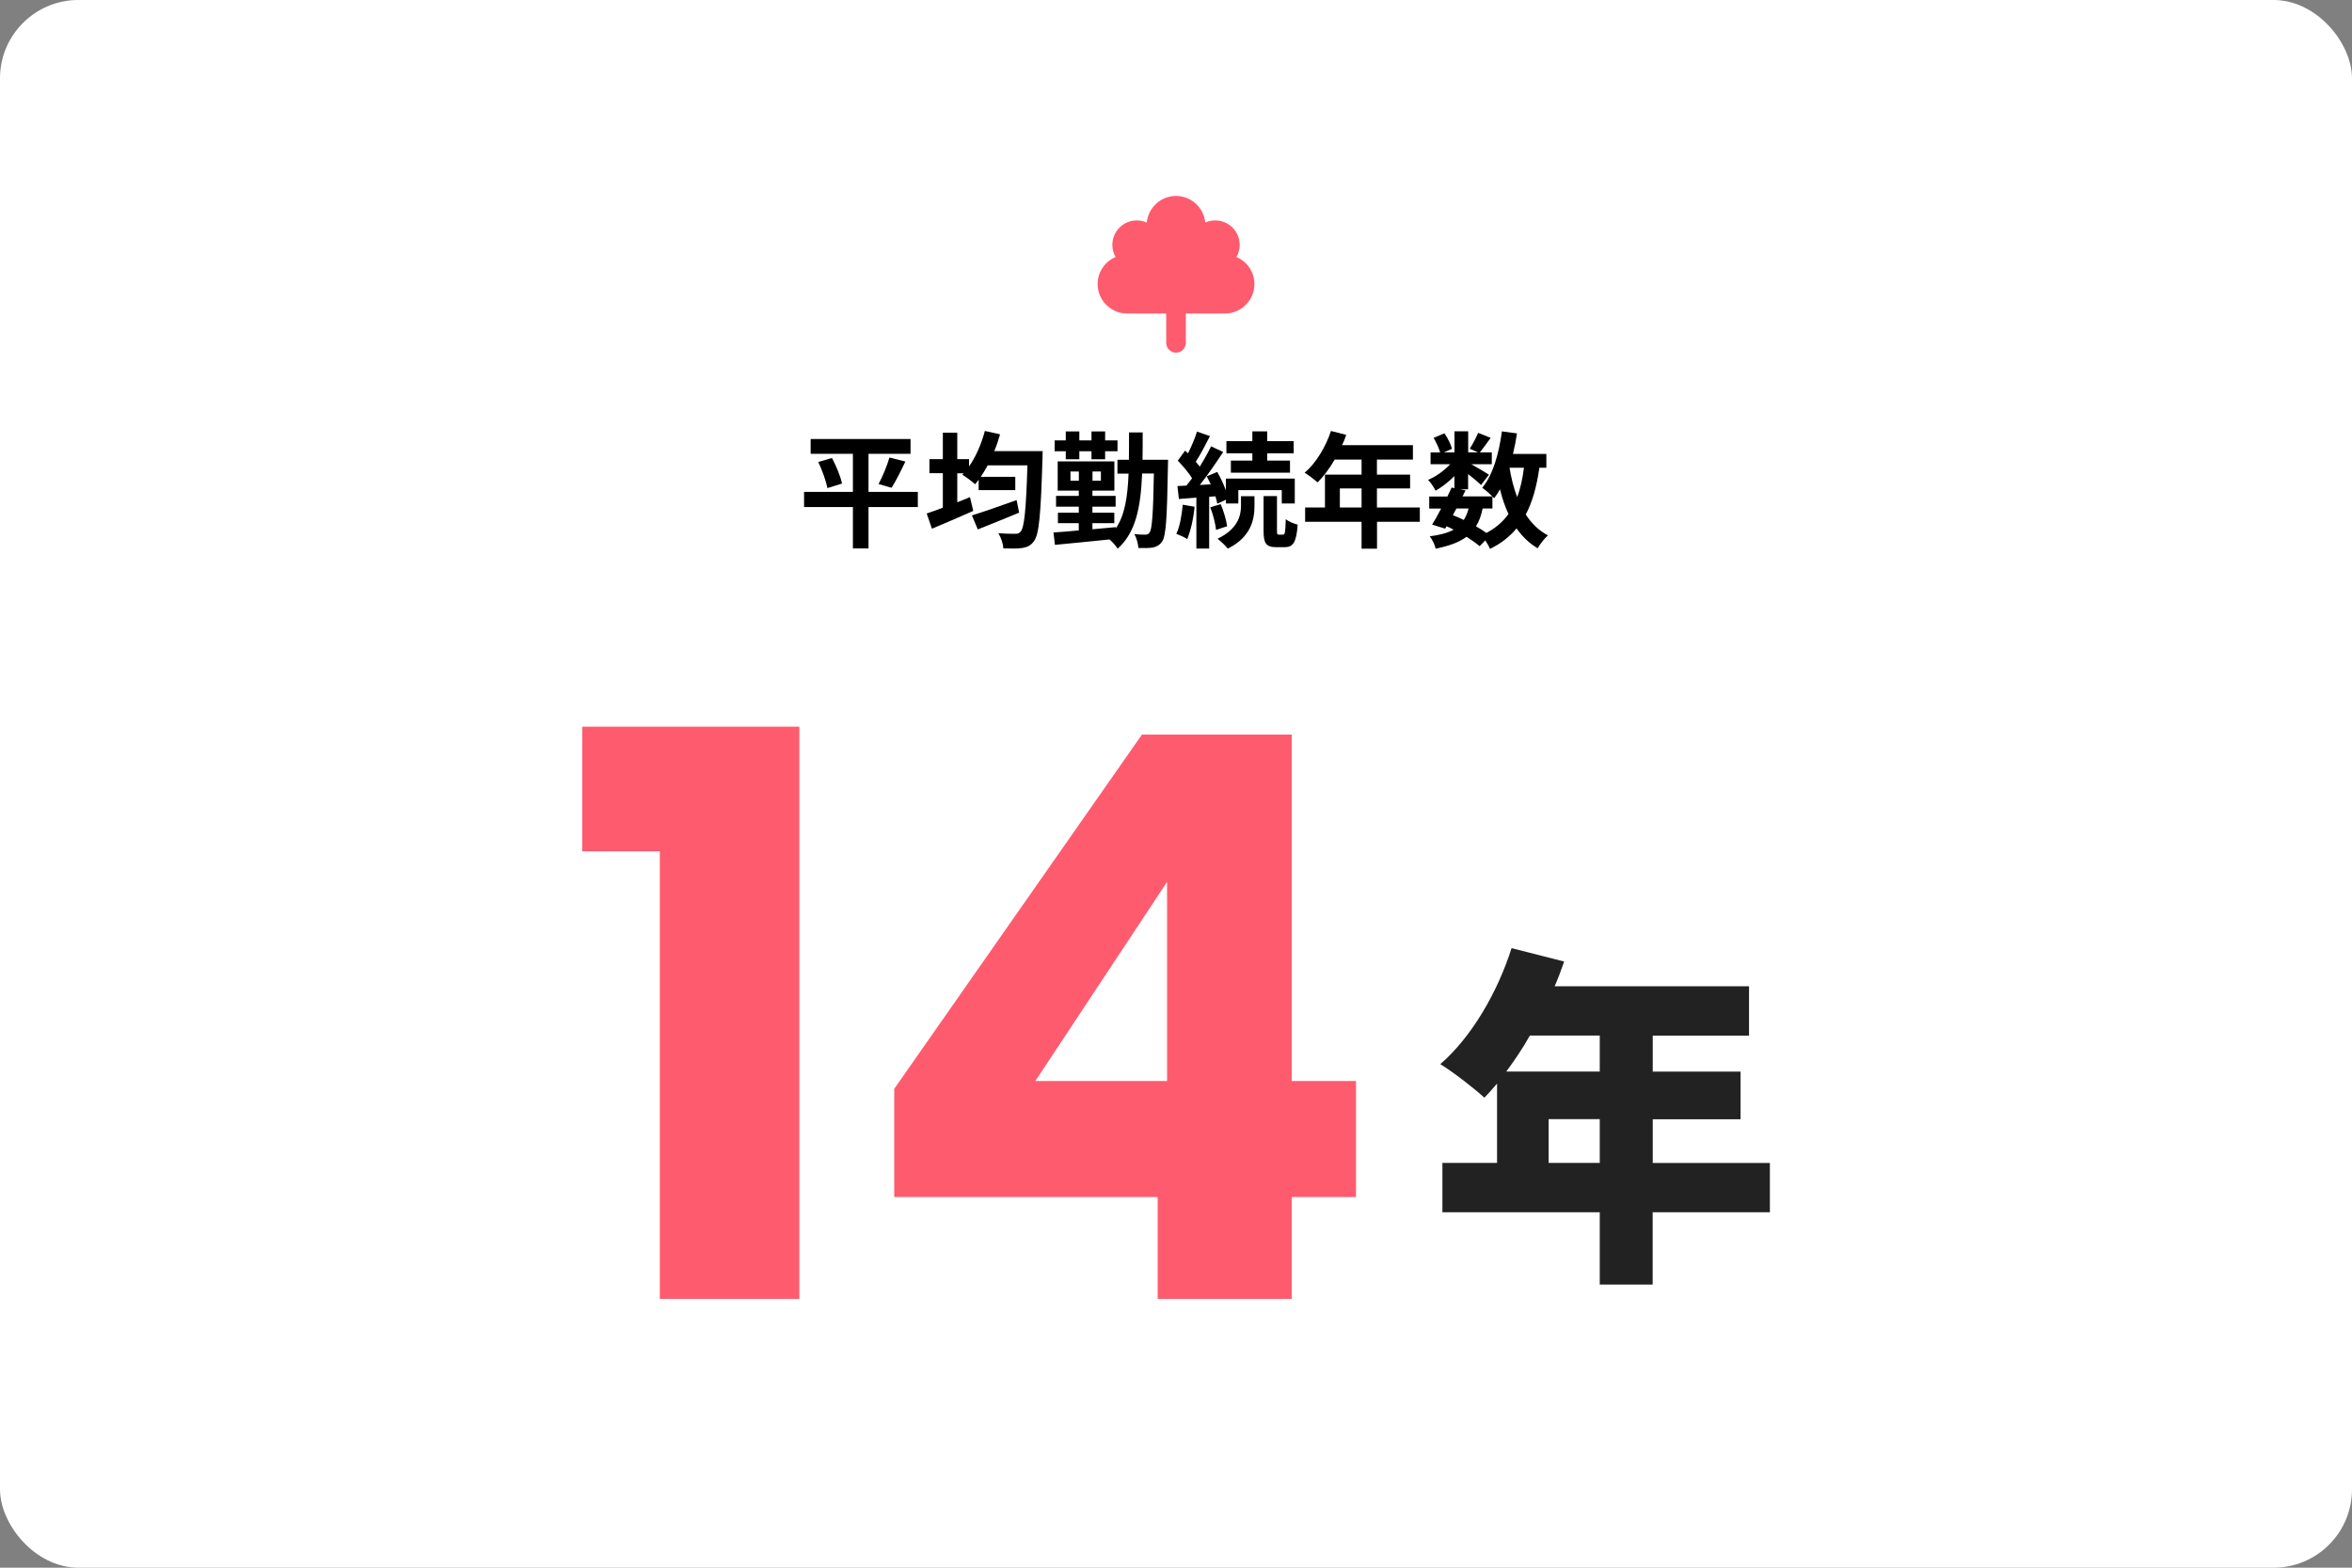 <?xml version="1.0" encoding="UTF-8"?><svg id="_レイヤー_1" xmlns="http://www.w3.org/2000/svg" viewBox="0 0 300 200"><rect x="0" y="0" width="300" height="200" fill="#808080" stroke="none"/><rect width="300" height="200" rx="10" ry="10" style="fill:#fff;"/><path d="M117.07,64.69h-6.29v5.28h-1.99v-5.28h-6.23v-1.94h6.23v-4.85h-5.39v-1.89h12.74v1.89h-5.36v4.85h6.29v1.94ZM106.12,58.42c.53,1.02,1.1,2.37,1.28,3.27l-1.86.58c-.16-.85-.66-2.26-1.17-3.33l1.75-.51ZM112.06,61.75c.51-.93,1.09-2.34,1.39-3.38l2.03.51c-.58,1.23-1.23,2.53-1.76,3.35l-1.66-.48Z"/><path d="M132.99,57.57s-.02.66-.02.91c-.21,7.12-.43,9.68-1.07,10.53-.43.61-.85.78-1.5.9-.58.1-1.5.08-2.42.05-.03-.56-.29-1.38-.64-1.94.93.08,1.78.08,2.19.08.27,0,.46-.05.66-.29.46-.5.69-2.82.86-8.44h-5.07c-.29.53-.58,1.01-.88,1.46h4.4v1.7h-4.67v-1.33c-.16.21-.3.4-.46.58-.35-.34-1.17-.94-1.63-1.22l.18-.18h-.82v3.7c.54-.22,1.09-.43,1.62-.66l.42,1.76c-1.79.8-3.75,1.63-5.27,2.27l-.67-1.94c.58-.19,1.3-.45,2.06-.74v-4.4h-1.71v-1.79h1.71v-3.38h1.84v3.38h1.5v.93c.88-1.25,1.58-2.88,2.02-4.53l1.94.43c-.21.74-.45,1.46-.74,2.14h6.18ZM129.99,65.4c-1.79.75-3.75,1.54-5.27,2.14l-.75-1.79c1.41-.43,3.62-1.2,5.7-1.95l.32,1.6Z"/><path d="M148.99,58.66s-.02.61-.02.82c-.11,6.56-.24,8.9-.74,9.6-.35.5-.69.66-1.17.77-.46.08-1.14.08-1.86.06-.03-.53-.22-1.26-.51-1.78.62.08,1.14.08,1.42.08.24,0,.38-.06.53-.29.3-.42.45-2.32.54-7.51h-1.5c-.18,4.31-.8,7.51-3.12,9.59-.21-.35-.66-.86-1.04-1.18-2.53.27-5.11.51-6.96.69l-.19-1.58c.9-.06,2.02-.14,3.23-.26v-.93h-2.66v-1.33h2.66v-.77h-2.9v-1.38h2.9v-.67h-2.69v-3.73h7.23v3.73h-2.8v.67h2.96v1.38h-2.96v.77h2.79v1.33h-2.79v.78c.99-.08,2-.18,2.99-.27v.16c1.15-1.71,1.5-4.03,1.62-6.99h-1.42v-1.76h1.46c.02-1.09.02-2.24.02-3.49h1.74c0,1.23,0,2.39-.02,3.49h3.25ZM135.94,57.57h-1.42v-1.39h1.42v-1.14h1.73v1.14h1.55v-1.14h1.74v1.14h1.58v1.39h-1.58v1.02h-1.74v-1.02h-1.55v1.02h-1.73v-1.02ZM137.61,61.33v-1.18h-1.07v1.18h1.07ZM140.42,60.15h-1.07v1.18h1.07v-1.18Z"/><path d="M152.37,64.64c-.14,1.52-.5,3.1-.94,4.13-.32-.22-1.01-.53-1.39-.67.46-.94.69-2.37.82-3.71l1.52.26ZM154.23,63.35v6.63h-1.63v-6.5l-2.23.18-.19-1.65,1.15-.06c.24-.29.48-.61.72-.94-.45-.72-1.18-1.58-1.82-2.24l.93-1.28c.11.11.24.22.37.34.45-.88.9-1.95,1.15-2.77l1.65.58c-.56,1.1-1.22,2.37-1.81,3.27.19.21.37.43.51.62.56-.9,1.07-1.81,1.44-2.59l1.55.72c-.88,1.34-1.97,2.93-2.98,4.21l1.39-.08c-.16-.35-.34-.7-.51-1.02l1.34-.56c.42.72.82,1.58,1.1,2.35v-1.5h8.79v3.17h-1.66v-1.7h-5.54v1.7h-1.58v-.48l-1.1.51c-.05-.27-.14-.59-.24-.94l-.8.06ZM155.7,64.32c.38.88.72,2.05.82,2.82l-1.41.46c-.08-.78-.38-1.97-.74-2.88l1.33-.4ZM158.3,63.3h1.71v1.28c0,1.65-.43,3.95-3.41,5.41-.29-.38-.88-.93-1.3-1.26,2.62-1.25,2.99-3.01,2.99-4.18v-1.25ZM159.74,57.83h-3.31v-1.55h3.31v-1.25h1.89v1.25h3.38v1.55h-3.38v.93h2.91v1.54h-7.54v-1.54h2.74v-.93ZM163.66,68.21c.22,0,.3-.26.34-1.98.34.3,1.04.58,1.52.7-.16,2.29-.59,2.88-1.68,2.88h-1.02c-1.36,0-1.65-.51-1.65-2.1v-4.42h1.71v4.42c0,.43.03.5.24.5h.54Z"/><path d="M181.11,66.57h-5.47v3.43h-1.97v-3.43h-7.2v-1.83h2.53v-4.19h4.67v-1.92h-3.43c-.66,1.14-1.42,2.16-2.18,2.91-.37-.32-1.18-.96-1.65-1.23,1.44-1.22,2.67-3.27,3.36-5.33l1.94.5c-.14.45-.32.88-.53,1.31h9.04v1.84h-4.59v1.92h4.23v1.76h-4.23v2.43h5.47v1.83ZM173.67,64.74v-2.43h-2.77v2.43h2.77Z"/><path d="M196.35,59.67c-.34,2.37-.88,4.35-1.74,5.97.74,1.14,1.67,2.05,2.83,2.66-.43.38-1.02,1.12-1.31,1.65-1.09-.66-1.97-1.5-2.69-2.54-.88,1.06-1.98,1.92-3.38,2.62-.11-.27-.35-.7-.61-1.09l-.72.74c-.43-.37-1.01-.78-1.67-1.2-.94.7-2.22,1.17-3.94,1.52-.11-.54-.45-1.18-.75-1.58,1.28-.16,2.29-.43,3.04-.85-.29-.16-.59-.3-.9-.43l-.18.3-1.66-.51c.35-.56.75-1.28,1.15-2.05h-1.52v-1.54h2.32c.19-.4.38-.78.54-1.14l.35.08v-1.54c-.74.74-1.6,1.41-2.4,1.86-.21-.42-.61-1.04-.96-1.38.98-.4,2.05-1.17,2.82-2h-2.5v-1.5h1.22c-.14-.54-.5-1.28-.83-1.86l1.38-.58c.42.61.83,1.42.96,1.98l-1.02.45h1.34v-2.69h1.75v2.69h1.26l-1.06-.46c.37-.58.82-1.42,1.07-2.03l1.6.64c-.5.69-.99,1.36-1.38,1.86h1.52v1.5h-2.62c.77.43,1.9,1.1,2.26,1.34l-1.01,1.31c-.35-.34-1.02-.9-1.65-1.39v1.94h-1.02l.69.14-.38.77h3.81c-.37-.37-.94-.86-1.3-1.1,1.36-1.63,2.13-4.35,2.51-7.2l1.92.26c-.13.9-.3,1.78-.51,2.62h4.26v1.76h-.9ZM185.3,65.72c.48.19.94.38,1.41.61.26-.4.46-.88.61-1.46h-1.55l-.46.85ZM189.11,64.87c-.18.9-.45,1.65-.85,2.27.5.29.96.58,1.33.85,1.18-.62,2.11-1.42,2.82-2.42-.45-.94-.8-2-1.09-3.15-.22.42-.48.8-.74,1.15-.06-.06-.13-.14-.22-.24v1.54h-1.25ZM192.54,59.67c.22,1.34.54,2.61.98,3.76.4-1.09.69-2.35.86-3.76h-1.84Z"/><path d="M155,28.12c-.45,0-.88.09-1.27.27-.18-1.9-1.79-3.39-3.73-3.39s-3.55,1.49-3.73,3.39c-.39-.17-.82-.27-1.27-.27-1.73,0-3.12,1.4-3.12,3.12,0,.56.15,1.09.41,1.55-1.34.57-2.29,1.9-2.29,3.45,0,2.07,1.68,3.75,3.75,3.75h5v3.75c0,.69.56,1.25,1.25,1.25s1.25-.56,1.25-1.25v-3.75h5c2.07,0,3.75-1.68,3.75-3.75,0-1.55-.94-2.88-2.29-3.45.26-.46.41-.98.41-1.55,0-1.73-1.4-3.12-3.12-3.12Z" style="fill:#ff5b6f;"/><path d="M225.74,154.66h-14.94v9.22h-6.75v-9.22h-20.07v-6.3h6.97v-10.12c-.54.63-1.08,1.26-1.62,1.8-1.26-1.17-4.05-3.33-5.62-4.28,3.91-3.37,7.29-9.09,9.09-14.8l6.71,1.71c-.36,1.04-.76,2.12-1.21,3.15h24.79v6.3h-12.28v4.59h11.2v6.08h-11.2v5.58h14.94v6.3ZM195.14,132.11c-.94,1.67-1.98,3.2-3.01,4.59h11.92v-4.59h-8.91ZM204.05,148.36v-5.58h-6.52v5.58h6.52Z" style="fill:#222;"/><path d="M74.26,108.61v-15.9h27.7v73h-17.8v-57.1h-9.9Z" style="fill:#ff5b6f;"/><path d="M114.06,152.71v-13.8l31.6-45.2h19.1v44.2h8.2v14.8h-8.2v13h-17.1v-13h-33.6ZM148.86,112.51l-16.8,25.4h16.8v-25.4Z" style="fill:#ff5b6f;"/></svg>